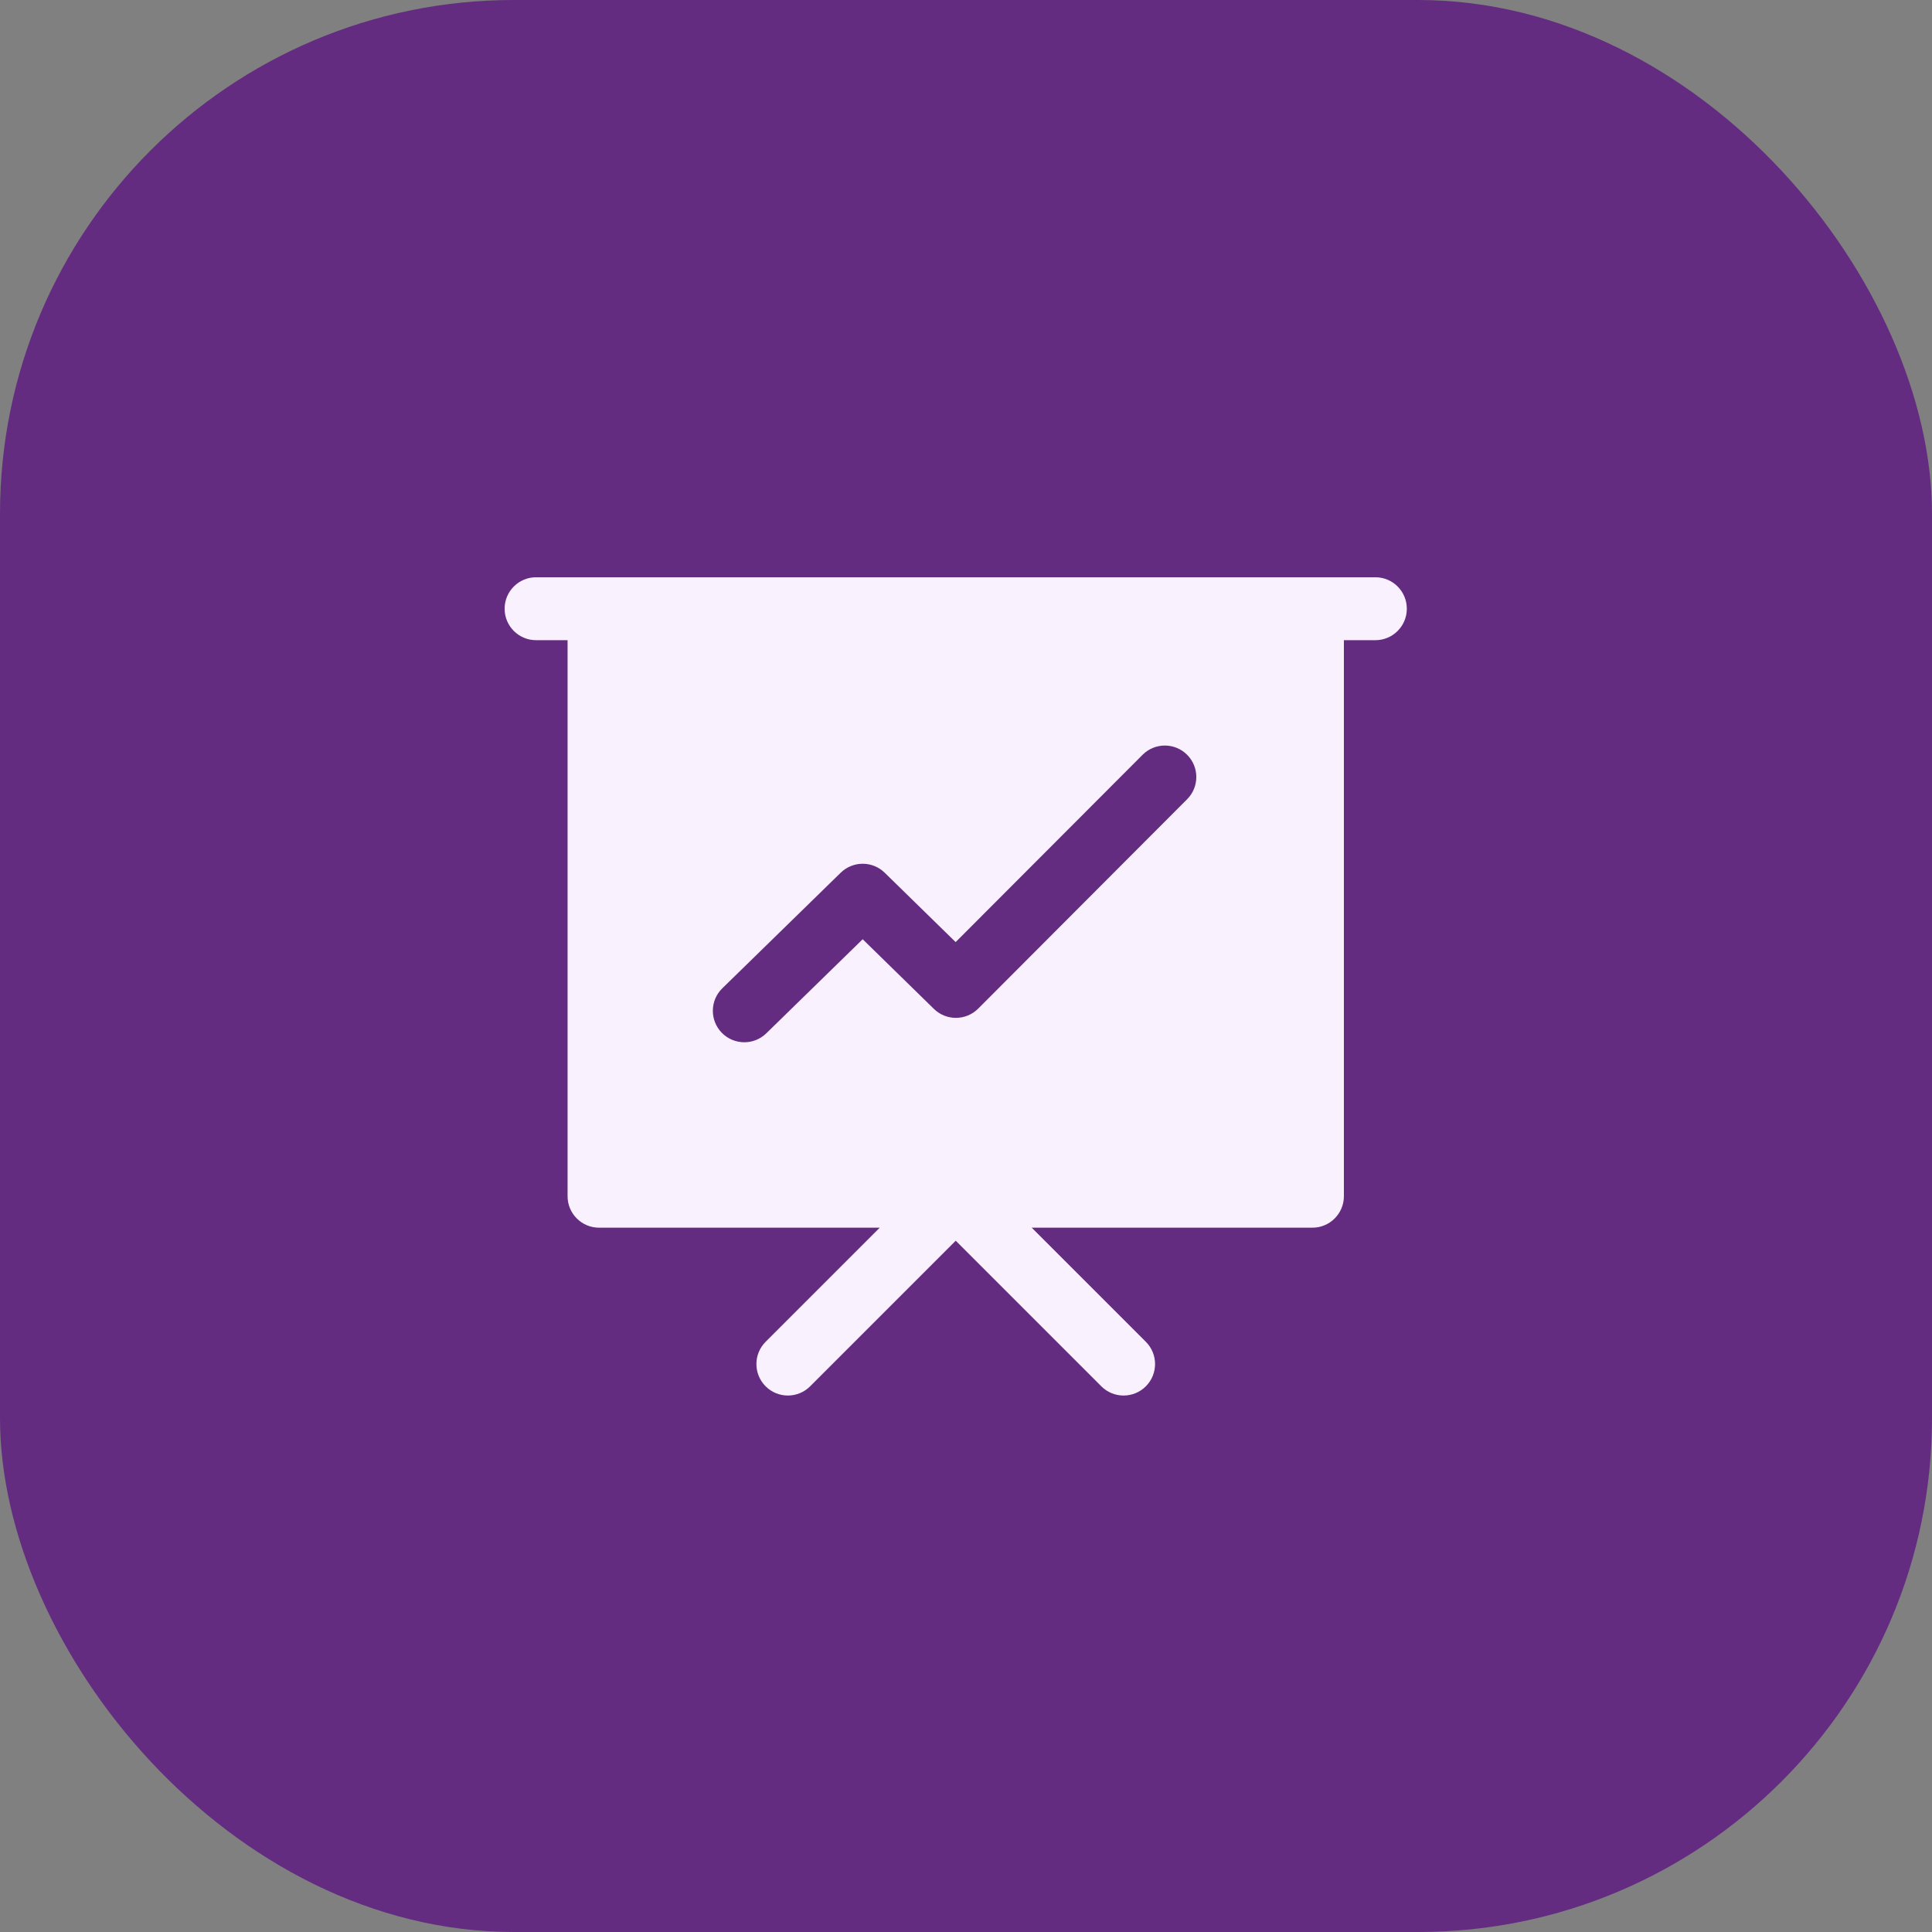 <?xml version="1.0" encoding="UTF-8"?> <svg xmlns="http://www.w3.org/2000/svg" width="94" height="94" viewBox="0 0 94 94" fill="none"><rect x="0" y="0" width="94" height="94" fill="#808080" stroke="none"/><rect width="94" height="94" rx="25" fill="#632C80"></rect><path d="M26.084 28.086C25.238 28.086 24.552 28.771 24.552 29.617C24.552 30.463 25.238 31.148 26.084 31.148H27.615V58.2C27.615 59.046 28.3 59.732 29.146 59.732H42.803L37.251 65.284C36.653 65.882 36.653 66.852 37.251 67.45C37.849 68.048 38.818 68.048 39.416 67.45L46.5 60.366L53.584 67.45C54.182 68.048 55.152 68.048 55.75 67.45C56.348 66.852 56.348 65.882 55.75 65.284L50.197 59.732H63.854C64.7 59.732 65.386 59.046 65.386 58.2V31.148H66.917C67.763 31.148 68.448 30.463 68.448 29.617C68.448 28.771 67.763 28.086 66.917 28.086H26.084ZM35.118 50.249C34.528 49.644 34.539 48.674 35.145 48.084L40.904 42.461C41.5 41.88 42.45 41.88 43.045 42.462L46.496 45.837L55.591 36.724C56.188 36.125 57.158 36.124 57.756 36.721C58.355 37.319 58.356 38.288 57.758 38.887L47.593 49.074C46.999 49.668 46.038 49.674 45.438 49.087L41.973 45.698L37.284 50.275C36.678 50.866 35.709 50.854 35.118 50.249Z" fill="#FAF1FF"></path></svg> 